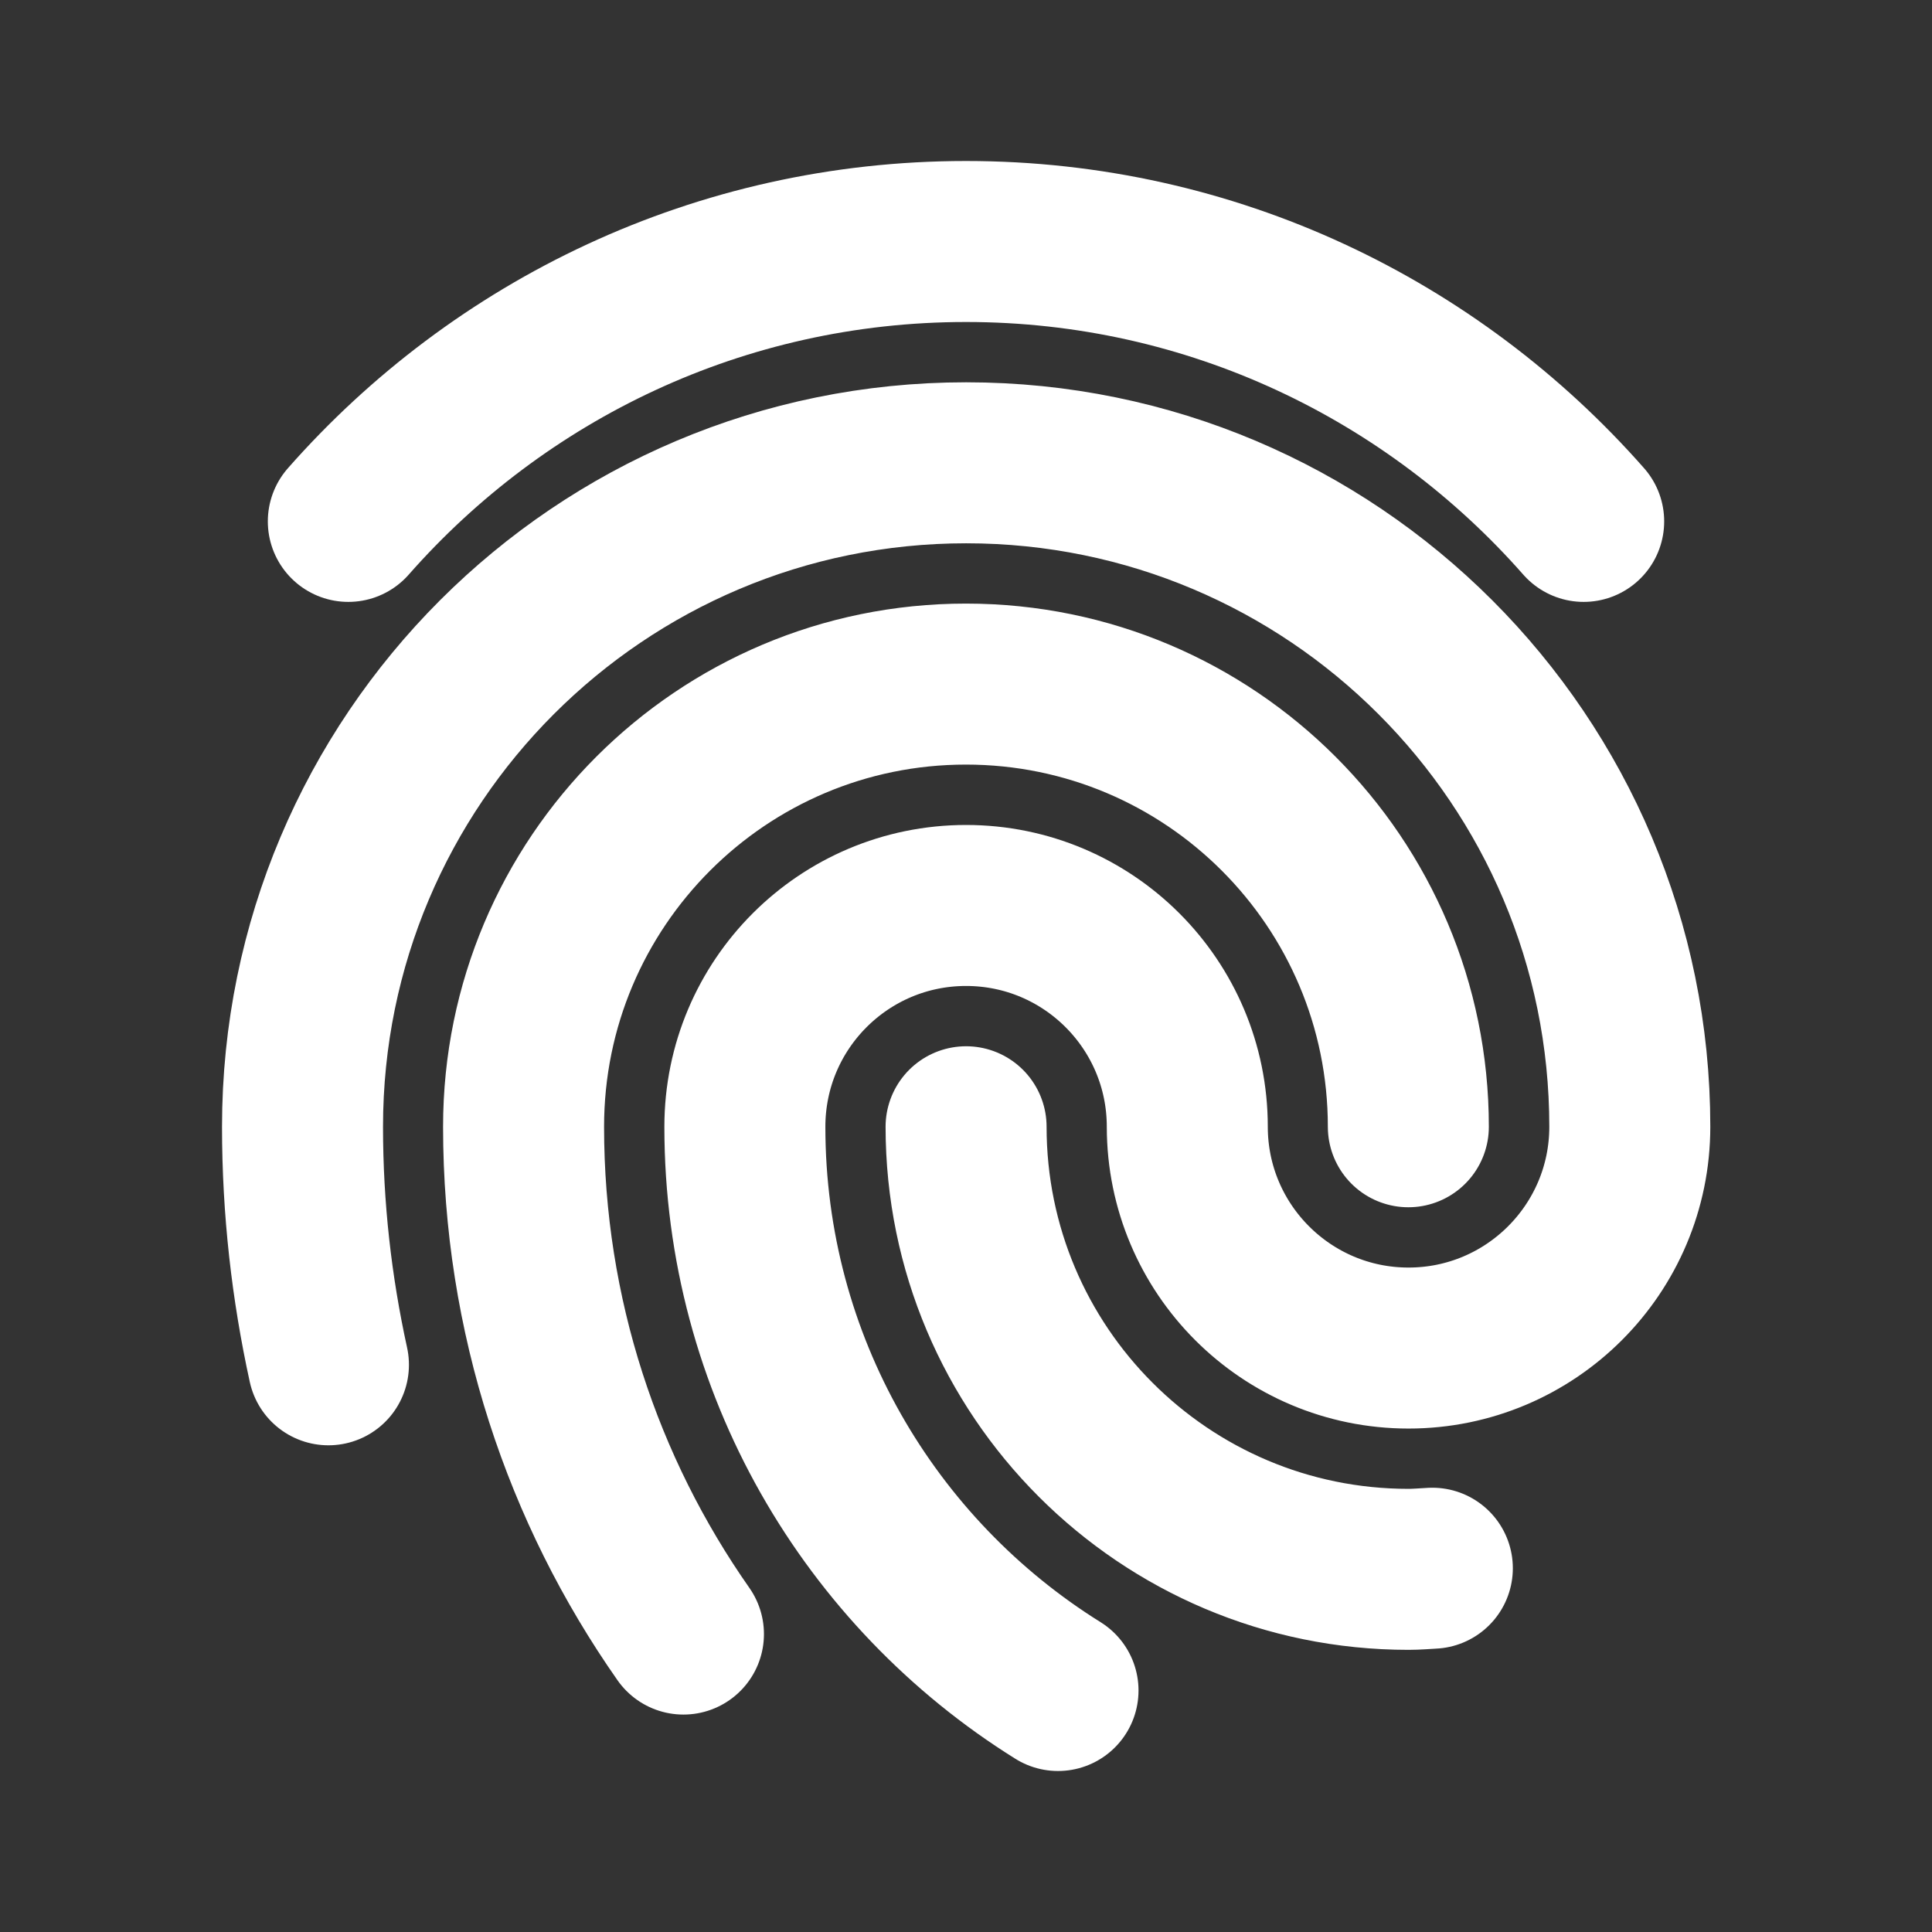 <?xml version="1.0" encoding="utf-8"?>
<svg width="800px" height="800px" viewBox="0 0 24 24" fill="none" xmlns="http://www.w3.org/2000/svg">
    <rect x="0" y="0" width="24" height="24" fill="#333333" stroke="none"/>
    <path d="M13.143 21C10.808 19.544 9.253 16.952 9.253 13.997C9.253 12.478 10.483 11.248 12.001 11.248C13.518 11.248 14.749 12.478 14.749 13.997C14.749 15.515 15.98 16.746 17.497 16.746C19.015 16.746 20.246 15.515 20.246 13.997C20.246 9.441 16.554 5.749 12.002 5.749C7.449 5.749 3.758 9.441 3.758 13.997C3.758 15.012 3.871 16.001 4.08 16.954M8.49 20.299C7.239 18.514 6.504 16.342 6.504 13.997C6.504 10.96 8.964 8.498 11.999 8.498C15.034 8.498 17.495 10.96 17.495 13.997M17.793 19.481C17.694 19.486 17.597 19.495 17.497 19.495C14.462 19.495 12.001 17.034 12.001 13.997M19.673 6.477C17.799 4.348 15.059 3 12 3C8.941 3 6.201 4.348 4.327 6.477"
          stroke="#fff" stroke-width="2" stroke-linecap="round" stroke-linejoin="round"/>
</svg>